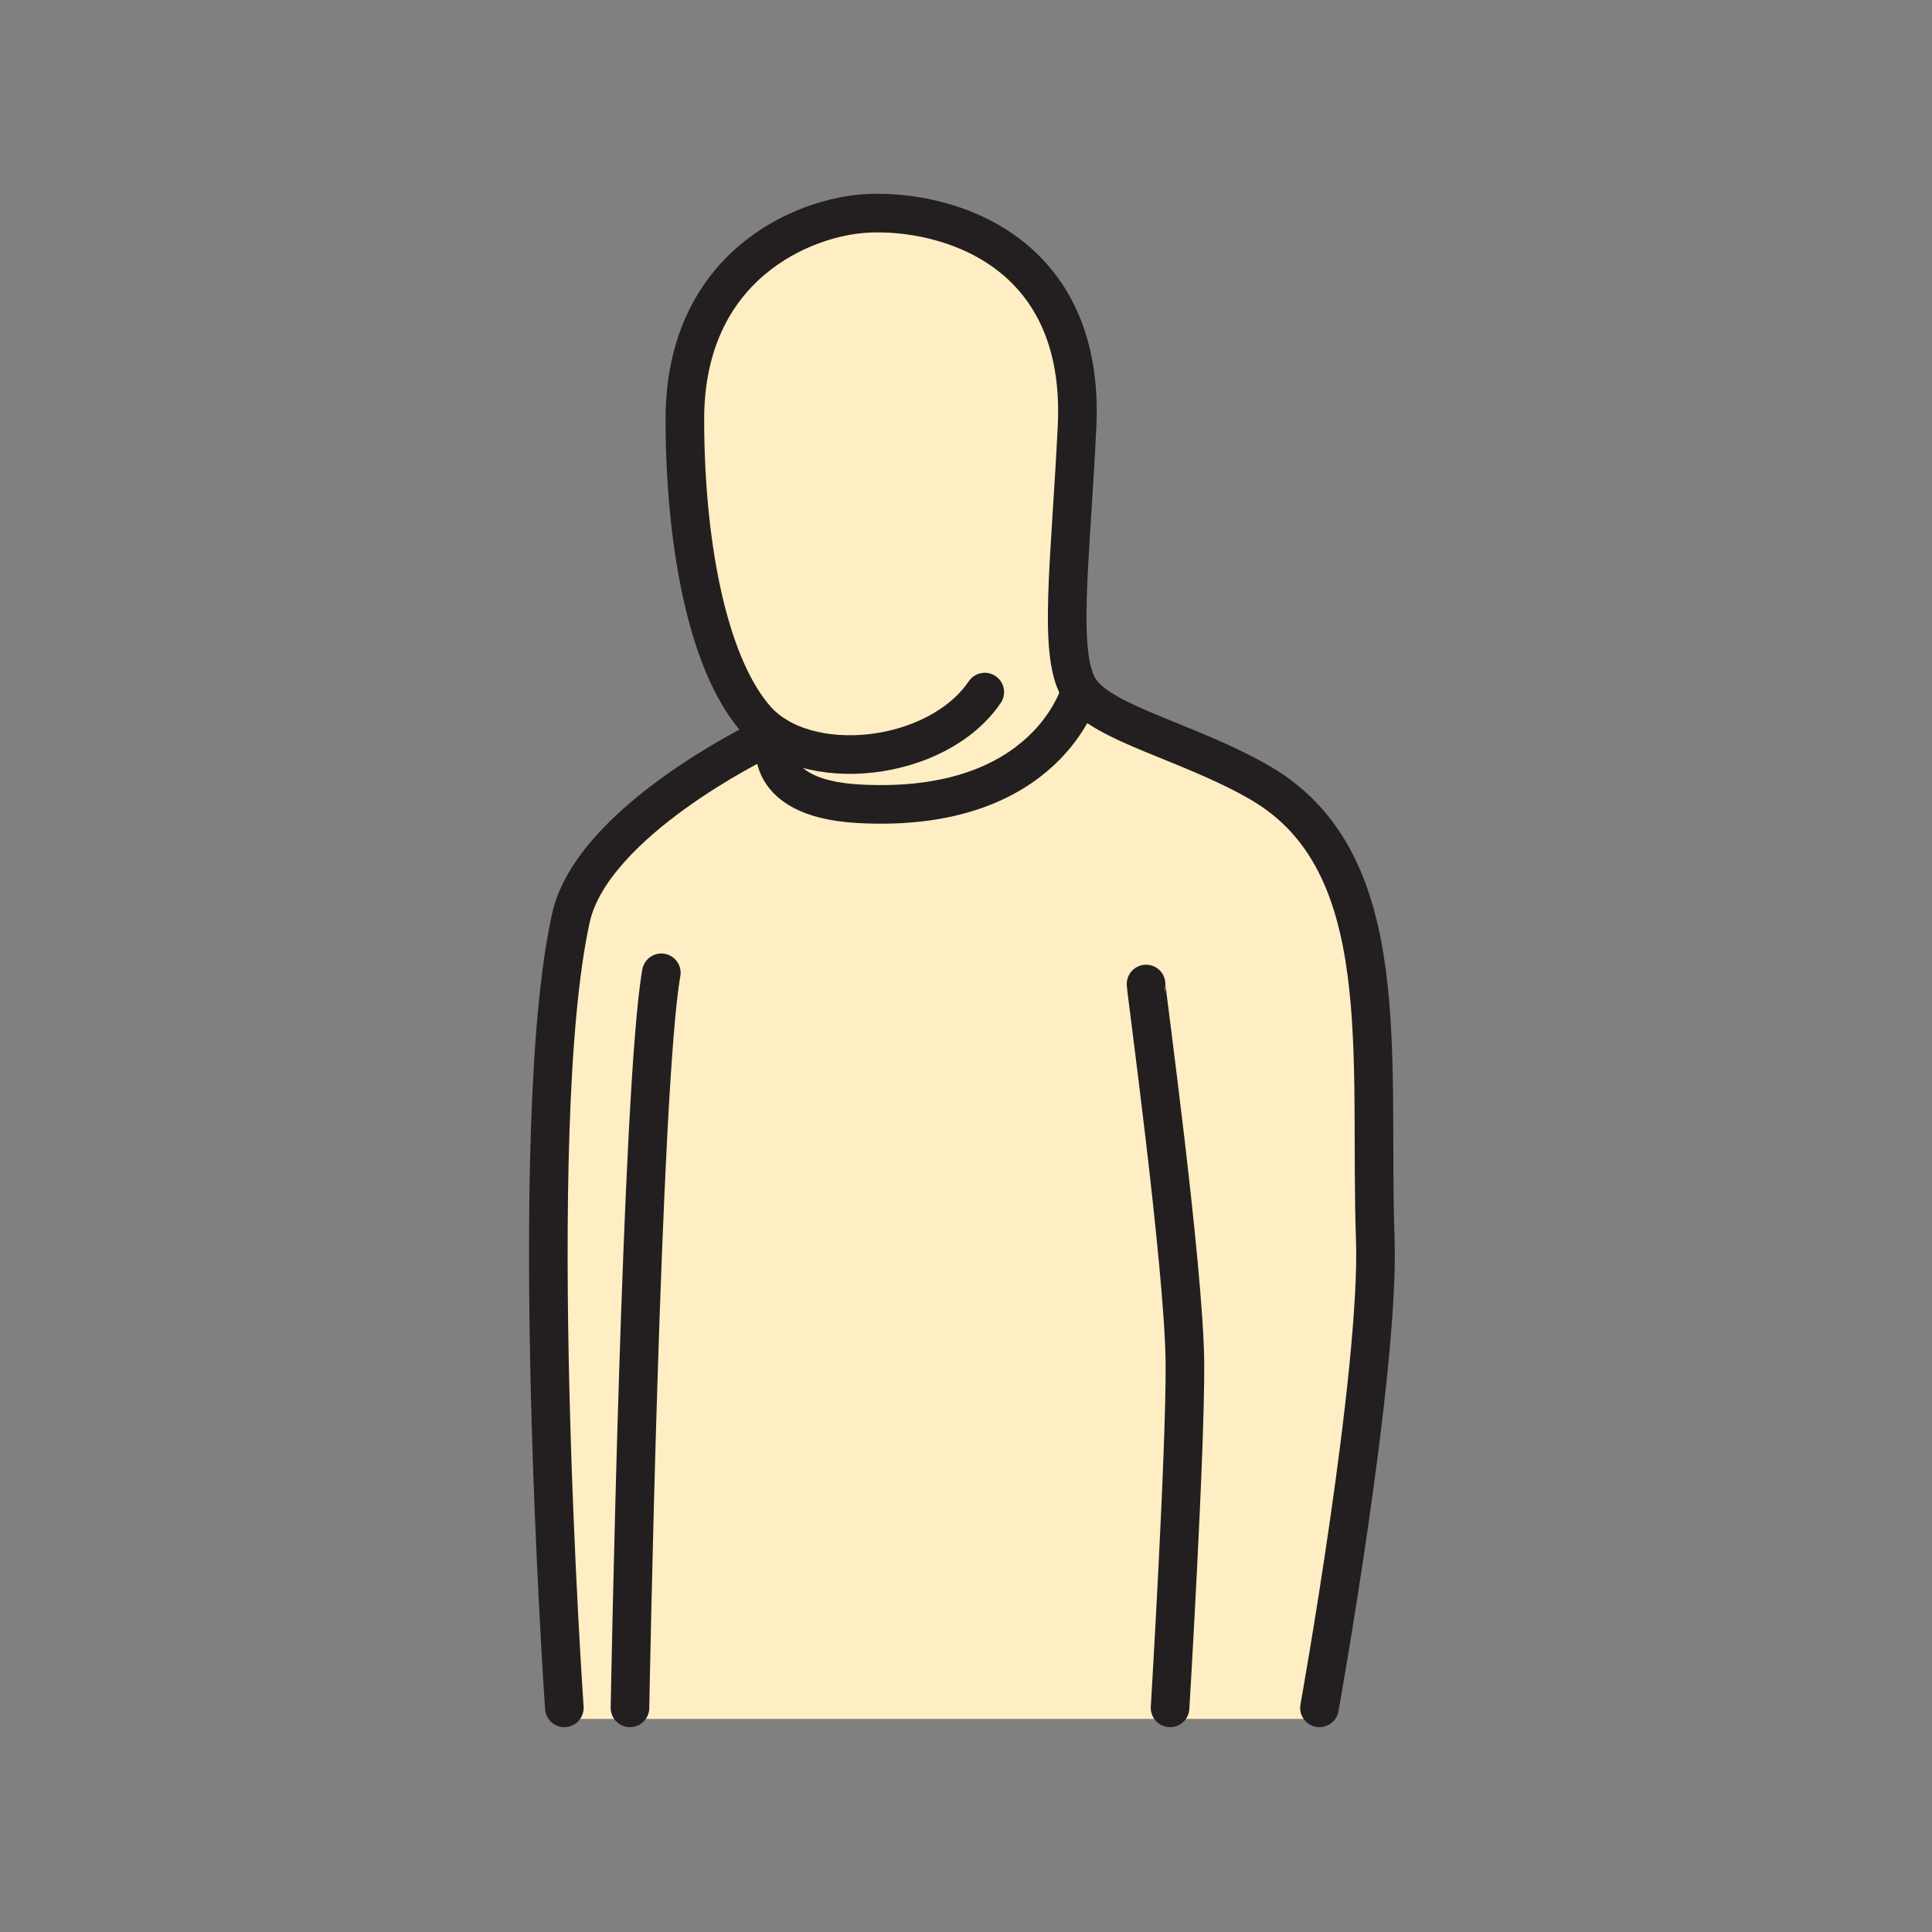 <svg width="1024" height="1024" viewBox="0 0 1024 1024" fill="none" xmlns="http://www.w3.org/2000/svg">
<rect x="0" y="0" width="1024" height="1024" fill="#808080" stroke="none"/>
<g id="pronouns/one">
<g id="one">
<path id="Vector" d="M465.115 112.949C432.603 112.949 362.907 126.038 362.991 237.844C363.075 355.297 410.615 399.574 410.615 399.574C410.615 399.574 413.975 413.554 430.026 421.188C446.704 429.124 524.094 442.117 572.694 370.614C572.694 370.614 557.775 344.219 567.528 277.364C577.282 210.51 570.996 171.579 546.961 147.316C522.926 123.052 497.904 112.937 465.115 112.949Z" fill="#FFEEC3"/>
<path id="Vector_2" d="M699.324 911.051C699.324 911.051 747.875 647.498 729.03 515.679C712.521 400.177 575.453 375.624 575.453 375.624C575.453 375.624 532.898 428.908 467.826 427.547C408.822 426.343 402.801 392.627 402.801 392.627C402.801 392.627 319.883 432.291 309.467 469.054C299.051 505.817 285.637 679.781 298.931 911.051" fill="#FFEEC3"/>
<path id="Vector_3" d="M521.951 366.82C496.664 404.041 426.979 411.482 400.476 380.957C373.973 350.432 362.991 284.408 362.991 222.286C362.991 140.837 425.86 114.659 460.082 113.069C502.034 111.13 575.379 132.444 570.864 226.031C567.311 298.978 560.267 348.421 572.67 366.146C585.073 383.871 631.168 393.492 668.159 415.083C740.312 457.228 725.549 559.136 728.921 656.973C731.329 726.814 699.347 905.197 699.347 905.197" stroke="#231F20" stroke-width="20.462" stroke-miterlimit="10" stroke-linecap="round"/>
<path id="Vector_4" d="M350.518 515.606C339.873 575.417 333.9 905.198 333.9 905.198" stroke="#231F20" stroke-width="20.462" stroke-miterlimit="10" stroke-linecap="round"/>
<path id="Vector_5" d="M299.111 905.198C299.111 905.198 277.882 598.139 302.591 486.538C313.874 435.615 402.825 392.614 402.825 392.614" stroke="#231F20" stroke-width="20.462" stroke-miterlimit="10" stroke-linecap="round"/>
<path id="Vector_6" d="M607.434 521.543C607.133 522.675 627.616 671.388 628.025 722.42C628.399 768.527 620.162 905.198 620.162 905.198" stroke="#231F20" stroke-width="20.462" stroke-miterlimit="10" stroke-linecap="round"/>
<path id="Vector_7" d="M411.4 390.146C411.4 390.146 400.827 423.008 455.11 426.006C555.561 431.557 572.648 366.184 572.648 366.184" stroke="#231F20" stroke-width="20.462" stroke-miterlimit="10" stroke-linecap="round"/>
</g>
</g>
</svg>
